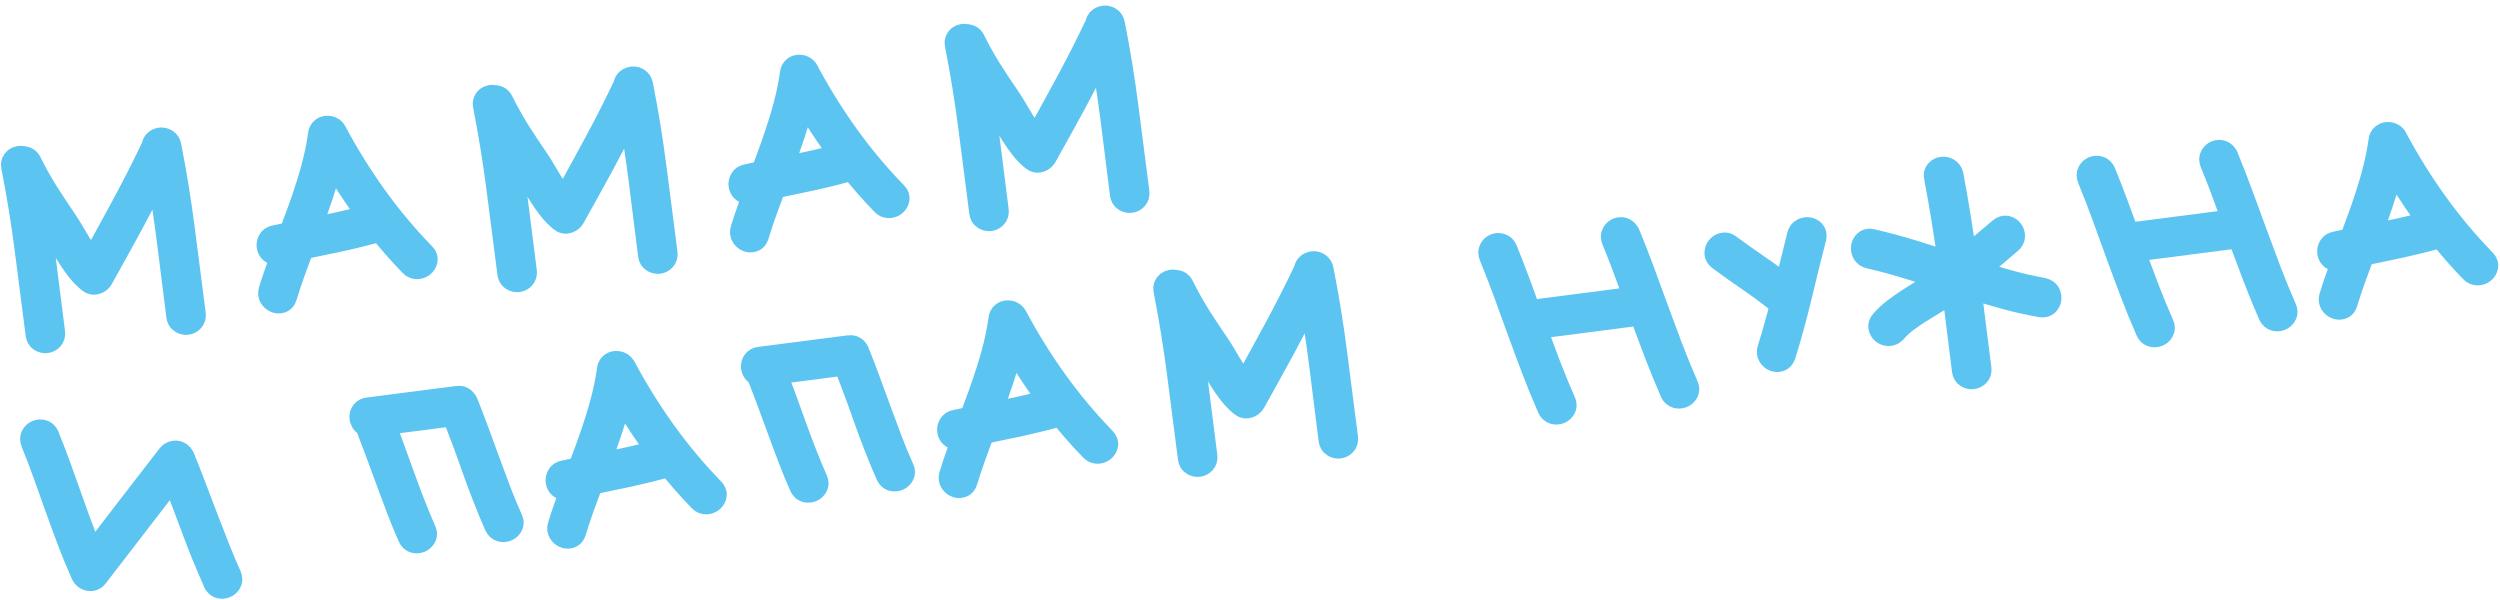 <?xml version="1.0" encoding="UTF-8"?> <svg xmlns="http://www.w3.org/2000/svg" width="325" height="78" viewBox="0 0 325 78" fill="none"> <path d="M20.138 19.009C20.138 18.783 20.245 18.61 20.405 18.49C20.564 18.37 20.751 18.304 20.95 18.29C21.15 18.29 21.336 18.343 21.509 18.45C21.696 18.57 21.802 18.743 21.855 18.996C22.574 22.616 23.16 26.25 23.626 29.897C24.092 33.558 24.558 37.205 25.037 40.852C25.077 41.132 25.01 41.345 24.85 41.518C24.691 41.691 24.504 41.784 24.291 41.81C24.078 41.837 23.879 41.797 23.679 41.664C23.479 41.544 23.36 41.345 23.333 41.078C22.934 37.857 22.521 34.649 22.122 31.441C21.722 28.233 21.23 25.039 20.657 21.844C19.446 24.267 18.208 26.663 16.944 29.006C15.666 31.348 14.375 33.704 13.044 36.074C12.924 36.3 12.724 36.459 12.471 36.553C12.205 36.646 11.966 36.606 11.726 36.406C11.207 35.98 10.741 35.514 10.328 34.982C9.916 34.45 9.516 33.904 9.157 33.331C8.784 32.759 8.438 32.173 8.092 31.574C7.746 30.976 7.387 30.403 7.014 29.871C6.561 29.205 6.122 28.54 5.683 27.874C5.244 27.209 4.804 26.516 4.378 25.824C4.871 28.726 5.284 31.628 5.643 34.516C6.002 37.405 6.375 40.306 6.748 43.235C6.788 43.514 6.721 43.727 6.561 43.9C6.402 44.073 6.215 44.166 6.002 44.193C5.789 44.22 5.59 44.166 5.39 44.047C5.19 43.927 5.084 43.727 5.044 43.461C4.578 39.814 4.099 36.167 3.633 32.506C3.167 28.846 2.568 25.212 1.863 21.591C1.823 21.432 1.836 21.285 1.889 21.165C1.942 21.046 2.022 20.939 2.116 20.859C2.222 20.779 2.342 20.726 2.475 20.7C2.608 20.673 2.741 20.66 2.874 20.7C3.021 20.7 3.18 20.726 3.34 20.793C3.5 20.859 3.62 20.992 3.713 21.179C4.378 22.536 5.11 23.828 5.896 25.092C6.694 26.343 7.52 27.595 8.372 28.846C8.664 29.285 8.957 29.738 9.237 30.23C9.516 30.723 9.809 31.202 10.102 31.681C10.395 32.16 10.701 32.639 11.007 33.118C11.313 33.584 11.659 34.01 12.032 34.396C13.443 31.841 14.841 29.298 16.198 26.783C17.569 24.253 18.874 21.684 20.125 19.049L20.138 19.009Z" fill="#5BC4F1" stroke="#5BC4F1" stroke-width="3.434" stroke-linecap="round" stroke-linejoin="round"></path> <path d="M43.385 17.242C44.942 20.157 46.686 22.965 48.602 25.641C50.519 28.317 52.636 30.846 54.952 33.228C55.151 33.428 55.218 33.627 55.165 33.84C55.111 34.053 55.005 34.226 54.832 34.36C54.659 34.493 54.459 34.559 54.219 34.572C53.98 34.572 53.767 34.493 53.581 34.293C52.862 33.548 52.156 32.789 51.477 32.017C50.799 31.245 50.146 30.459 49.508 29.661C49.481 29.661 49.468 29.661 49.454 29.674C49.454 29.674 49.428 29.674 49.401 29.688C47.711 30.167 46.007 30.593 44.316 30.965C42.626 31.325 40.909 31.684 39.165 32.044C38.766 33.122 38.366 34.187 37.98 35.265C37.594 36.343 37.235 37.421 36.902 38.513C36.822 38.779 36.676 38.938 36.476 38.992C36.263 39.058 36.064 39.045 35.864 38.952C35.664 38.872 35.505 38.725 35.385 38.526C35.265 38.326 35.238 38.1 35.318 37.834C35.598 36.915 35.904 36.01 36.223 35.118C36.543 34.213 36.862 33.321 37.195 32.429C36.995 32.469 36.782 32.509 36.583 32.549C36.383 32.589 36.183 32.629 35.997 32.669C35.731 32.736 35.505 32.682 35.358 32.536C35.198 32.39 35.105 32.203 35.079 31.99C35.052 31.777 35.092 31.564 35.212 31.365C35.318 31.165 35.518 31.032 35.797 30.992C36.144 30.912 36.503 30.846 36.862 30.766C37.222 30.686 37.581 30.619 37.927 30.539C38.327 29.461 38.726 28.396 39.112 27.331C39.498 26.267 39.857 25.188 40.203 24.11C40.549 23.032 40.855 21.941 41.122 20.836C41.388 19.731 41.601 18.613 41.761 17.482C41.787 17.255 41.867 17.082 42.014 16.962C42.147 16.843 42.306 16.776 42.493 16.763C42.666 16.749 42.852 16.776 43.012 16.869C43.185 16.949 43.318 17.082 43.411 17.268L43.385 17.242ZM39.884 30.14C41.308 29.86 42.732 29.568 44.143 29.262C45.554 28.955 46.965 28.609 48.363 28.21C47.364 26.905 46.433 25.574 45.554 24.23C44.662 22.886 43.824 21.515 43.012 20.09C42.653 21.821 42.2 23.525 41.654 25.175C41.108 26.826 40.523 28.476 39.897 30.14H39.884Z" fill="#5BC4F1" stroke="#5BC4F1" stroke-width="3.434" stroke-linecap="round" stroke-linejoin="round"></path> <path d="M81.466 11.078C81.466 10.851 81.573 10.678 81.733 10.559C81.892 10.439 82.079 10.372 82.278 10.359C82.478 10.346 82.664 10.412 82.837 10.519C83.024 10.638 83.13 10.811 83.183 11.064C83.902 14.685 84.488 18.319 84.954 21.966C85.42 25.626 85.886 29.273 86.365 32.921C86.405 33.2 86.338 33.413 86.178 33.586C86.019 33.759 85.832 33.852 85.619 33.879C85.406 33.906 85.207 33.852 85.007 33.733C84.807 33.613 84.688 33.413 84.661 33.147C84.262 29.926 83.849 26.718 83.45 23.51C83.05 20.315 82.558 17.107 81.986 13.913C80.774 16.335 79.536 18.731 78.272 21.074C76.994 23.417 75.703 25.773 74.372 28.142C74.252 28.368 74.052 28.528 73.799 28.621C73.533 28.714 73.294 28.674 73.054 28.475C72.535 28.049 72.069 27.583 71.656 27.051C71.244 26.518 70.844 25.972 70.485 25.4C70.112 24.828 69.766 24.242 69.42 23.643C69.074 23.044 68.715 22.472 68.342 21.939C67.889 21.274 67.45 20.608 67.011 19.943C66.572 19.277 66.132 18.585 65.706 17.893C66.199 20.794 66.612 23.696 66.971 26.585C67.33 29.473 67.703 32.375 68.076 35.303C68.116 35.583 68.049 35.796 67.889 35.969C67.73 36.142 67.543 36.235 67.33 36.262C67.117 36.288 66.918 36.235 66.718 36.115C66.518 35.995 66.412 35.796 66.372 35.53C65.906 31.882 65.427 28.235 64.961 24.575C64.495 20.914 63.896 17.28 63.191 13.66C63.151 13.5 63.164 13.354 63.217 13.234C63.271 13.114 63.35 13.008 63.444 12.928C63.55 12.848 63.67 12.795 63.803 12.768C63.936 12.742 64.069 12.728 64.202 12.768C64.362 12.768 64.508 12.795 64.668 12.861C64.828 12.928 64.948 13.061 65.041 13.247C65.706 14.592 66.439 15.896 67.224 17.161C68.022 18.412 68.848 19.663 69.7 20.901C69.993 21.34 70.285 21.793 70.565 22.285C70.844 22.778 71.137 23.257 71.43 23.736C71.723 24.215 72.029 24.695 72.335 25.174C72.641 25.64 72.987 26.066 73.36 26.452C74.771 23.896 76.169 21.354 77.526 18.838C78.897 16.309 80.202 13.74 81.453 11.104L81.466 11.078Z" fill="#5BC4F1" stroke="#5BC4F1" stroke-width="3.434" stroke-linecap="round" stroke-linejoin="round"></path> <path d="M104.729 9.309C106.286 12.224 108.03 15.032 109.946 17.708C111.863 20.383 113.98 22.912 116.296 25.295C116.495 25.495 116.562 25.694 116.509 25.907C116.455 26.12 116.349 26.293 116.176 26.427C116.003 26.56 115.803 26.626 115.564 26.639C115.324 26.639 115.111 26.56 114.925 26.36C114.206 25.614 113.5 24.856 112.822 24.084C112.143 23.312 111.49 22.513 110.852 21.728C110.825 21.728 110.812 21.728 110.798 21.741C110.798 21.741 110.772 21.754 110.745 21.754C109.055 22.234 107.351 22.66 105.66 23.032C103.97 23.405 102.253 23.751 100.509 24.11C100.11 25.175 99.71 26.253 99.324 27.332C98.938 28.41 98.579 29.488 98.246 30.579C98.166 30.846 98.02 31.005 97.82 31.059C97.607 31.125 97.408 31.112 97.208 31.019C97.008 30.925 96.849 30.792 96.729 30.593C96.609 30.393 96.582 30.167 96.662 29.901C96.942 28.982 97.248 28.077 97.567 27.185C97.887 26.293 98.206 25.388 98.539 24.496C98.339 24.536 98.126 24.576 97.927 24.616C97.727 24.656 97.527 24.696 97.341 24.736C97.075 24.802 96.849 24.749 96.702 24.603C96.542 24.456 96.449 24.27 96.423 24.057C96.396 23.844 96.436 23.645 96.556 23.431C96.662 23.232 96.862 23.099 97.141 23.059C97.487 22.979 97.847 22.912 98.206 22.832C98.566 22.753 98.925 22.686 99.271 22.606C99.684 21.541 100.07 20.463 100.456 19.398C100.842 18.334 101.201 17.255 101.547 16.177C101.893 15.099 102.199 14.008 102.466 12.903C102.732 11.798 102.945 10.68 103.105 9.548C103.131 9.322 103.211 9.149 103.358 9.029C103.491 8.909 103.65 8.843 103.837 8.83C104.01 8.816 104.196 8.843 104.356 8.936C104.529 9.016 104.662 9.149 104.755 9.335L104.729 9.309ZM101.228 22.207C102.652 21.927 104.076 21.635 105.487 21.328C106.898 21.022 108.309 20.676 109.707 20.277C108.708 18.972 107.777 17.641 106.898 16.297C106.006 14.953 105.168 13.582 104.356 12.157C103.996 13.888 103.544 15.591 102.998 17.242C102.452 18.892 101.867 20.543 101.241 22.207H101.228Z" fill="#5BC4F1" stroke="#5BC4F1" stroke-width="3.434" stroke-linecap="round" stroke-linejoin="round"></path> <path d="M142.81 3.159C142.81 2.933 142.917 2.759 143.077 2.64C143.236 2.52 143.423 2.453 143.622 2.44C143.822 2.44 144.008 2.493 144.181 2.6C144.368 2.72 144.474 2.893 144.527 3.146C145.246 6.766 145.832 10.4 146.298 14.047C146.764 17.707 147.23 21.355 147.709 25.002C147.749 25.281 147.682 25.494 147.522 25.667C147.363 25.84 147.176 25.934 146.963 25.96C146.75 25.987 146.551 25.934 146.351 25.814C146.151 25.694 146.045 25.494 146.005 25.228C145.606 22.007 145.193 18.799 144.794 15.591C144.381 12.396 143.902 9.189 143.33 5.994C142.118 8.417 140.88 10.812 139.616 13.155C138.338 15.498 137.047 17.854 135.716 20.21C135.596 20.436 135.396 20.596 135.143 20.689C134.877 20.782 134.638 20.742 134.398 20.543C133.879 20.117 133.413 19.651 133 19.118C132.588 18.586 132.188 18.04 131.829 17.468C131.456 16.895 131.11 16.31 130.764 15.711C130.418 15.112 130.059 14.54 129.686 14.007C129.233 13.342 128.794 12.676 128.355 12.011C127.916 11.345 127.476 10.653 127.05 9.961C127.543 12.862 127.956 15.764 128.315 18.653C128.674 21.541 129.047 24.443 129.42 27.371C129.46 27.651 129.393 27.864 129.233 28.037C129.074 28.21 128.887 28.303 128.674 28.329C128.461 28.356 128.262 28.303 128.062 28.183C127.862 28.063 127.743 27.864 127.716 27.597C127.25 23.95 126.771 20.303 126.305 16.643C125.839 12.982 125.24 9.348 124.535 5.728C124.495 5.568 124.508 5.422 124.561 5.302C124.615 5.182 124.694 5.076 124.788 4.996C124.894 4.916 125.014 4.863 125.147 4.836C125.28 4.809 125.413 4.796 125.546 4.836C125.693 4.836 125.852 4.863 126.012 4.929C126.172 4.996 126.292 5.129 126.385 5.315C127.05 6.673 127.783 7.964 128.568 9.229C129.367 10.48 130.192 11.731 131.044 12.969C131.337 13.408 131.629 13.861 131.909 14.353C132.188 14.846 132.481 15.325 132.774 15.804C133.067 16.297 133.373 16.762 133.679 17.242C133.985 17.707 134.331 18.133 134.704 18.52C136.115 15.964 137.513 13.421 138.87 10.906C140.241 8.377 141.546 5.808 142.797 3.172L142.81 3.159Z" fill="#5BC4F1" stroke="#5BC4F1" stroke-width="3.434" stroke-linecap="round" stroke-linejoin="round"></path> <path d="M28.127 75.622C27.088 73.319 26.13 70.977 25.265 68.621C24.4 66.265 23.494 63.909 22.563 61.579C20.859 63.789 19.155 65.998 17.478 68.181C15.801 70.378 14.097 72.574 12.393 74.784C12.3 74.917 12.18 75.023 12.034 75.076C11.887 75.13 11.741 75.143 11.608 75.116C11.461 75.09 11.328 75.036 11.209 74.943C11.089 74.85 10.996 74.744 10.929 74.597C10.303 73.2 9.718 71.789 9.172 70.351C8.626 68.913 8.107 67.476 7.588 66.038C7.069 64.601 6.563 63.163 6.044 61.712C5.525 60.275 4.992 58.85 4.407 57.426C4.3 57.173 4.3 56.947 4.407 56.747C4.513 56.548 4.66 56.401 4.859 56.322C5.059 56.242 5.272 56.228 5.498 56.282C5.725 56.335 5.884 56.495 5.991 56.734C6.523 58.052 7.029 59.37 7.508 60.687C7.987 62.019 8.467 63.336 8.932 64.667C9.398 65.998 9.878 67.316 10.37 68.647C10.849 69.978 11.368 71.283 11.914 72.574C13.618 70.351 15.322 68.128 17.012 65.932C18.703 63.736 20.406 61.526 22.123 59.316C22.217 59.197 22.337 59.103 22.483 59.05C22.629 58.997 22.776 58.984 22.909 58.997C23.055 59.01 23.188 59.063 23.308 59.157C23.428 59.25 23.521 59.356 23.588 59.503C24.12 60.794 24.626 62.072 25.105 63.363C25.598 64.654 26.09 65.945 26.583 67.236C27.075 68.527 27.581 69.819 28.087 71.11C28.593 72.401 29.138 73.679 29.697 74.943C29.817 75.21 29.817 75.436 29.697 75.635C29.578 75.835 29.431 75.968 29.231 76.048C29.032 76.128 28.832 76.141 28.606 76.088C28.393 76.035 28.22 75.875 28.1 75.609L28.127 75.622Z" fill="#5BC4F1" stroke="#5BC4F1" stroke-width="3.434" stroke-linecap="round" stroke-linejoin="round"></path> <path d="M60.426 52.389C60.932 53.654 61.424 54.932 61.89 56.196C62.356 57.474 62.822 58.739 63.288 60.016C63.754 61.294 64.233 62.572 64.712 63.837C65.191 65.101 65.71 66.366 66.269 67.603C66.389 67.856 66.389 68.069 66.269 68.269C66.163 68.469 66.003 68.602 65.803 68.682C65.604 68.761 65.391 68.775 65.178 68.722C64.965 68.668 64.792 68.509 64.672 68.269C63.621 65.886 62.675 63.45 61.81 61.001C60.945 58.539 60.04 56.09 59.068 53.667L49.604 54.892C50.057 56.076 50.509 57.261 50.935 58.446C51.361 59.63 51.801 60.815 52.227 62.013C52.653 63.211 53.105 64.396 53.558 65.567C54.01 66.738 54.503 67.91 55.008 69.068C55.128 69.321 55.128 69.534 55.008 69.733C54.889 69.933 54.742 70.066 54.543 70.146C54.343 70.226 54.143 70.239 53.917 70.186C53.704 70.132 53.531 69.973 53.425 69.733C52.892 68.535 52.4 67.324 51.934 66.113C51.468 64.901 51.015 63.677 50.563 62.439C50.11 61.201 49.658 59.976 49.205 58.752C48.752 57.527 48.286 56.303 47.807 55.078C47.594 55.038 47.435 54.932 47.315 54.759C47.208 54.586 47.142 54.399 47.142 54.213C47.142 54.013 47.195 53.84 47.315 53.68C47.435 53.521 47.621 53.414 47.861 53.388L59.508 51.883C59.667 51.857 59.8 51.883 59.907 51.91C60.013 51.95 60.106 52.017 60.186 52.083C60.266 52.163 60.346 52.256 60.399 52.389H60.426Z" fill="#5BC4F1" stroke="#5BC4F1" stroke-width="3.434" stroke-linecap="round" stroke-linejoin="round"></path> <path d="M80.966 47.818C82.524 50.733 84.267 53.542 86.184 56.217C88.101 58.893 90.218 61.422 92.534 63.804C92.72 64.004 92.8 64.204 92.746 64.417C92.693 64.63 92.587 64.803 92.414 64.936C92.241 65.069 92.041 65.135 91.801 65.149C91.562 65.162 91.349 65.069 91.162 64.869C90.444 64.124 89.738 63.365 89.059 62.593C88.381 61.821 87.728 61.036 87.089 60.237C87.063 60.237 87.049 60.237 87.036 60.251C87.036 60.251 87.01 60.251 86.983 60.264C85.293 60.743 83.589 61.169 81.898 61.542C80.208 61.901 78.491 62.26 76.747 62.62C76.348 63.698 75.948 64.763 75.562 65.841C75.176 66.919 74.817 67.997 74.484 69.089C74.404 69.355 74.258 69.515 74.058 69.568C73.845 69.635 73.645 69.621 73.446 69.528C73.246 69.448 73.087 69.302 72.967 69.102C72.847 68.903 72.82 68.676 72.9 68.41C73.18 67.492 73.486 66.586 73.805 65.695C74.125 64.79 74.444 63.898 74.777 63.006C74.577 63.046 74.364 63.086 74.165 63.126C73.965 63.166 73.765 63.206 73.579 63.245C73.313 63.312 73.087 63.259 72.927 63.112C72.767 62.966 72.674 62.779 72.647 62.567C72.621 62.354 72.66 62.141 72.78 61.941C72.887 61.741 73.087 61.608 73.353 61.568C73.699 61.488 74.058 61.422 74.418 61.342C74.777 61.262 75.136 61.196 75.482 61.116C75.882 60.038 76.281 58.973 76.667 57.908C77.053 56.843 77.412 55.765 77.759 54.687C78.105 53.608 78.411 52.517 78.677 51.412C78.943 50.307 79.156 49.189 79.316 48.058C79.343 47.831 79.422 47.658 79.569 47.539C79.715 47.419 79.862 47.352 80.048 47.339C80.221 47.326 80.407 47.352 80.567 47.446C80.74 47.525 80.873 47.658 80.966 47.845V47.818ZM77.466 60.716C78.89 60.437 80.314 60.144 81.725 59.838C83.136 59.532 84.534 59.186 85.945 58.786C84.946 57.482 84.015 56.151 83.136 54.806C82.244 53.462 81.406 52.091 80.594 50.667C80.234 52.397 79.782 54.101 79.236 55.751C78.69 57.402 78.105 59.053 77.479 60.716H77.466Z" fill="#5BC4F1" stroke="#5BC4F1" stroke-width="3.434" stroke-linecap="round" stroke-linejoin="round"></path> <path d="M111.299 45.804C111.805 47.068 112.297 48.346 112.763 49.611C113.229 50.888 113.695 52.153 114.161 53.431C114.626 54.709 115.106 55.986 115.585 57.251C116.064 58.515 116.583 59.78 117.142 61.018C117.262 61.271 117.262 61.484 117.142 61.683C117.022 61.883 116.876 62.016 116.676 62.096C116.477 62.176 116.277 62.189 116.051 62.136C115.838 62.083 115.665 61.923 115.558 61.683C114.507 59.301 113.562 56.865 112.696 54.416C111.831 51.953 110.926 49.504 109.954 47.081L100.49 48.306C100.956 49.491 101.396 50.675 101.835 51.86C102.261 53.045 102.7 54.229 103.126 55.427C103.552 56.625 104.004 57.81 104.457 58.981C104.91 60.153 105.402 61.324 105.908 62.482C106.028 62.735 106.028 62.948 105.908 63.148C105.788 63.347 105.642 63.48 105.442 63.56C105.242 63.64 105.029 63.653 104.816 63.6C104.603 63.547 104.43 63.387 104.324 63.148C103.791 61.95 103.299 60.738 102.833 59.527C102.367 58.316 101.915 57.091 101.462 55.853C101.01 54.615 100.557 53.391 100.104 52.166C99.652 50.941 99.186 49.717 98.707 48.492C98.494 48.452 98.334 48.346 98.214 48.173C98.094 48 98.041 47.813 98.041 47.627C98.041 47.428 98.094 47.255 98.214 47.095C98.334 46.935 98.52 46.828 98.76 46.802L110.407 45.298C110.567 45.271 110.7 45.298 110.806 45.324C110.913 45.364 111.006 45.431 111.086 45.497C111.166 45.577 111.246 45.67 111.299 45.804Z" fill="#5BC4F1" stroke="#5BC4F1" stroke-width="3.434" stroke-linecap="round" stroke-linejoin="round"></path> <path d="M131.853 41.24C133.41 44.156 135.154 46.964 137.07 49.64C138.987 52.315 141.104 54.844 143.42 57.227C143.606 57.426 143.686 57.626 143.633 57.839C143.579 58.052 143.473 58.225 143.3 58.358C143.127 58.491 142.927 58.558 142.688 58.571C142.448 58.571 142.235 58.491 142.049 58.292C141.33 57.546 140.624 56.788 139.946 56.016C139.267 55.243 138.614 54.458 137.976 53.66C137.949 53.66 137.936 53.66 137.922 53.673C137.922 53.673 137.896 53.673 137.869 53.686C136.179 54.165 134.475 54.591 132.784 54.964C131.094 55.323 129.377 55.683 127.633 56.042C127.234 57.12 126.834 58.185 126.448 59.263C126.062 60.342 125.703 61.42 125.37 62.511C125.29 62.777 125.144 62.937 124.944 62.99C124.731 63.057 124.532 63.044 124.332 62.95C124.132 62.87 123.973 62.724 123.853 62.525C123.733 62.325 123.706 62.099 123.786 61.832C124.066 60.914 124.372 60.009 124.691 59.117C125.011 58.212 125.33 57.32 125.663 56.428C125.463 56.468 125.25 56.508 125.051 56.548C124.851 56.588 124.651 56.628 124.465 56.668C124.199 56.734 123.973 56.681 123.826 56.535C123.666 56.388 123.573 56.202 123.547 55.989C123.52 55.776 123.56 55.563 123.68 55.363C123.786 55.164 123.986 55.031 124.252 54.991C124.598 54.911 124.958 54.844 125.317 54.764C125.676 54.684 126.036 54.618 126.382 54.538C126.781 53.46 127.18 52.395 127.566 51.33C127.953 50.265 128.312 49.187 128.658 48.109C129.004 47.031 129.31 45.939 129.576 44.834C129.843 43.73 130.056 42.611 130.215 41.48C130.242 41.254 130.322 41.081 130.468 40.961C130.601 40.841 130.761 40.775 130.947 40.761C131.12 40.748 131.307 40.775 131.467 40.868C131.64 40.948 131.773 41.081 131.866 41.267L131.853 41.24ZM128.352 54.139C129.776 53.859 131.2 53.566 132.611 53.26C134.022 52.954 135.42 52.608 136.831 52.209C135.832 50.904 134.901 49.573 134.022 48.229C133.144 46.884 132.292 45.513 131.48 44.089C131.12 45.819 130.668 47.523 130.122 49.174C129.576 50.824 128.991 52.475 128.365 54.139H128.352Z" fill="#5BC4F1" stroke="#5BC4F1" stroke-width="3.434" stroke-linecap="round" stroke-linejoin="round"></path> <path d="M169.934 35.092C169.934 34.866 170.041 34.693 170.201 34.573C170.36 34.453 170.547 34.387 170.746 34.373C170.946 34.36 171.132 34.427 171.305 34.533C171.492 34.653 171.598 34.826 171.652 35.079C172.37 38.7 172.956 42.333 173.422 45.98C173.888 49.641 174.354 53.288 174.833 56.935C174.873 57.215 174.806 57.428 174.646 57.601C174.487 57.774 174.3 57.867 174.087 57.894C173.874 57.92 173.675 57.867 173.475 57.747C173.275 57.627 173.156 57.428 173.129 57.161C172.73 53.94 172.317 50.732 171.918 47.525C171.518 44.33 171.026 41.122 170.454 37.927C169.242 40.35 168.004 42.746 166.74 45.089C165.462 47.431 164.171 49.787 162.84 52.157C162.72 52.383 162.52 52.543 162.267 52.636C162.001 52.729 161.762 52.689 161.522 52.489C161.003 52.063 160.537 51.598 160.124 51.065C159.712 50.533 159.312 49.987 158.953 49.415C158.58 48.842 158.234 48.257 157.888 47.658C157.542 47.059 157.183 46.486 156.81 45.954C156.357 45.288 155.918 44.623 155.479 43.957C155.04 43.292 154.6 42.599 154.174 41.907C154.667 44.809 155.08 47.711 155.439 50.599C155.798 53.488 156.171 56.389 156.544 59.318C156.584 59.597 156.517 59.81 156.357 59.983C156.198 60.156 156.011 60.25 155.798 60.276C155.585 60.303 155.386 60.25 155.186 60.13C154.986 60.01 154.867 59.81 154.84 59.544C154.374 55.897 153.895 52.25 153.429 48.589C152.963 44.929 152.364 41.295 151.659 37.675C151.619 37.515 151.632 37.368 151.685 37.249C151.739 37.129 151.818 37.022 151.912 36.942C152.018 36.863 152.138 36.809 152.271 36.783C152.404 36.756 152.537 36.743 152.67 36.783C152.817 36.783 152.976 36.809 153.136 36.876C153.296 36.942 153.416 37.075 153.509 37.262C154.174 38.606 154.907 39.911 155.692 41.175C156.491 42.426 157.316 43.678 158.168 44.916C158.461 45.355 158.753 45.807 159.033 46.3C159.312 46.792 159.605 47.272 159.898 47.751C160.191 48.23 160.497 48.709 160.803 49.188C161.109 49.654 161.455 50.08 161.828 50.466C163.239 47.91 164.637 45.368 165.994 42.852C167.365 40.323 168.67 37.754 169.921 35.119L169.934 35.092Z" fill="#5BC4F1" stroke="#5BC4F1" stroke-width="3.434" stroke-linecap="round" stroke-linejoin="round"></path> <path d="M211.489 30.442C212.155 32.079 212.807 33.73 213.419 35.394C214.031 37.057 214.644 38.708 215.243 40.372C215.855 42.036 216.467 43.686 217.093 45.337C217.719 46.987 218.397 48.624 219.103 50.248C219.223 50.501 219.223 50.714 219.103 50.914C218.983 51.114 218.837 51.247 218.637 51.327C218.437 51.406 218.224 51.42 218.011 51.367C217.798 51.313 217.625 51.154 217.506 50.914C216.76 49.197 216.055 47.48 215.402 45.763C214.75 44.046 214.098 42.302 213.459 40.571L199.27 42.408C199.895 44.086 200.508 45.749 201.133 47.4C201.759 49.05 202.438 50.688 203.157 52.325C203.276 52.578 203.276 52.791 203.157 52.99C203.037 53.19 202.89 53.323 202.691 53.403C202.491 53.483 202.278 53.496 202.065 53.443C201.852 53.39 201.679 53.23 201.559 52.99C200.854 51.367 200.175 49.729 199.549 48.079C198.924 46.428 198.298 44.778 197.699 43.114C197.087 41.45 196.488 39.786 195.889 38.136C195.277 36.485 194.651 34.821 193.972 33.184C193.866 32.931 193.866 32.705 193.972 32.505C194.079 32.306 194.225 32.159 194.425 32.079C194.624 31.999 194.837 31.986 195.064 32.053C195.29 32.119 195.45 32.266 195.556 32.518C196.115 33.889 196.648 35.247 197.153 36.618C197.659 37.989 198.165 39.36 198.671 40.758L212.86 38.921C212.381 37.603 211.902 36.299 211.423 34.994C210.943 33.69 210.438 32.412 209.905 31.121C209.799 30.868 209.799 30.642 209.905 30.442C210.012 30.242 210.158 30.096 210.358 30.016C210.557 29.936 210.77 29.923 210.983 29.989C211.196 30.056 211.356 30.216 211.462 30.455L211.489 30.442Z" fill="#5BC4F1" stroke="#5BC4F1" stroke-width="3.434" stroke-linecap="round" stroke-linejoin="round"></path> <path d="M234.025 30.634C234.092 30.367 234.225 30.181 234.438 30.075C234.651 29.968 234.85 29.928 235.063 29.955C235.276 29.981 235.449 30.075 235.596 30.234C235.742 30.394 235.782 30.594 235.715 30.86C235.05 33.429 234.424 35.984 233.825 38.514C233.213 41.056 232.521 43.585 231.736 46.114C231.642 46.38 231.496 46.54 231.296 46.606C231.097 46.673 230.897 46.66 230.697 46.58C230.498 46.5 230.338 46.354 230.218 46.154C230.098 45.954 230.072 45.728 230.152 45.462C230.471 44.464 230.764 43.452 231.043 42.467C231.323 41.482 231.589 40.47 231.842 39.459C230.524 38.394 229.167 37.382 227.782 36.424C226.398 35.479 225.014 34.494 223.643 33.482C223.416 33.322 223.297 33.123 223.297 32.896C223.297 32.67 223.363 32.484 223.496 32.311C223.629 32.138 223.802 32.018 224.029 31.965C224.255 31.898 224.468 31.965 224.681 32.124C225.959 33.056 227.237 33.975 228.528 34.853C229.819 35.732 231.07 36.663 232.295 37.635C232.587 36.464 232.88 35.306 233.16 34.134C233.439 32.976 233.732 31.805 234.025 30.634Z" fill="#5BC4F1" stroke="#5BC4F1" stroke-width="3.434" stroke-linecap="round" stroke-linejoin="round"></path> <path d="M265.571 37.853C265.837 37.907 266.037 38.026 266.144 38.226C266.25 38.426 266.29 38.639 266.263 38.852C266.237 39.065 266.144 39.238 265.984 39.384C265.824 39.53 265.598 39.584 265.332 39.53C263.694 39.238 262.084 38.878 260.513 38.439C258.942 38 257.372 37.534 255.775 37.028C256.027 38.865 256.267 40.688 256.48 42.485C256.706 44.296 256.933 46.106 257.172 47.943C257.212 48.222 257.146 48.435 256.986 48.595C256.826 48.755 256.64 48.848 256.427 48.875C256.214 48.901 256.014 48.861 255.814 48.742C255.615 48.622 255.508 48.435 255.468 48.156C255.229 46.319 255.002 44.495 254.789 42.698C254.563 40.888 254.337 39.078 254.084 37.241C253.924 37.374 253.765 37.494 253.605 37.614C253.458 37.733 253.299 37.853 253.126 37.986C252.567 38.412 251.981 38.798 251.355 39.171C250.73 39.544 250.117 39.93 249.492 40.316C248.88 40.702 248.281 41.114 247.708 41.54C247.136 41.966 246.63 42.446 246.177 42.965C245.991 43.164 245.778 43.271 245.552 43.271C245.312 43.271 245.113 43.204 244.94 43.071C244.766 42.938 244.66 42.765 244.607 42.552C244.554 42.339 244.62 42.139 244.806 41.926C245.299 41.354 245.858 40.848 246.444 40.396C247.043 39.943 247.655 39.517 248.294 39.105C248.933 38.705 249.572 38.292 250.211 37.893C250.85 37.494 251.462 37.068 252.061 36.602C252.194 36.522 252.314 36.429 252.42 36.322C252.527 36.229 252.646 36.136 252.78 36.043C251.169 35.511 249.545 35.005 247.934 34.512C246.324 34.02 244.687 33.581 243.036 33.194C242.77 33.128 242.57 32.995 242.464 32.782C242.357 32.569 242.317 32.356 242.344 32.143C242.384 31.93 242.477 31.757 242.637 31.597C242.796 31.451 243.009 31.411 243.276 31.477C245.059 31.89 246.803 32.356 248.533 32.888C250.251 33.421 251.968 33.967 253.698 34.539C253.432 32.596 253.152 30.665 252.846 28.762C252.54 26.859 252.207 24.942 251.835 23.012C251.768 22.745 251.821 22.533 251.968 22.373C252.114 22.213 252.3 22.12 252.513 22.093C252.726 22.067 252.939 22.107 253.139 22.226C253.339 22.346 253.472 22.533 253.538 22.799C253.884 24.662 254.217 26.526 254.51 28.376C254.803 30.226 255.082 32.09 255.362 33.967C256.986 32.649 258.596 31.318 260.18 29.96C260.393 29.774 260.606 29.72 260.819 29.76C261.032 29.814 261.205 29.92 261.338 30.093C261.472 30.266 261.538 30.466 261.538 30.692C261.538 30.918 261.432 31.131 261.219 31.304C260.407 31.997 259.595 32.689 258.796 33.367C257.997 34.046 257.185 34.725 256.347 35.391C257.878 35.883 259.395 36.336 260.912 36.762C262.43 37.188 263.974 37.547 265.545 37.827L265.571 37.853Z" fill="#5BC4F1" stroke="#5BC4F1" stroke-width="3.434" stroke-linecap="round" stroke-linejoin="round"></path> <path d="M289.26 20.396C289.926 22.033 290.578 23.684 291.19 25.348C291.802 27.012 292.415 28.662 293.014 30.326C293.626 31.99 294.238 33.64 294.864 35.291C295.489 36.941 296.168 38.578 296.874 40.203C296.994 40.455 296.994 40.682 296.874 40.868C296.754 41.068 296.608 41.201 296.408 41.281C296.208 41.361 296.009 41.374 295.782 41.321C295.569 41.267 295.396 41.108 295.276 40.868C294.531 39.151 293.826 37.434 293.173 35.717C292.521 34 291.869 32.269 291.23 30.526L277.041 32.362C277.666 34.04 278.279 35.703 278.904 37.354C279.53 39.005 280.209 40.642 280.927 42.279C281.047 42.532 281.047 42.745 280.927 42.944C280.821 43.144 280.661 43.277 280.462 43.357C280.262 43.437 280.049 43.45 279.836 43.397C279.623 43.344 279.45 43.184 279.343 42.944C278.625 41.321 277.959 39.683 277.334 38.033C276.708 36.382 276.082 34.732 275.483 33.068C274.884 31.404 274.272 29.74 273.673 28.09C273.074 26.439 272.435 24.775 271.756 23.138C271.65 22.885 271.65 22.659 271.756 22.459C271.863 22.259 272.009 22.113 272.209 22.033C272.409 21.953 272.622 21.94 272.848 22.007C273.074 22.073 273.234 22.22 273.34 22.473C273.899 23.843 274.432 25.201 274.938 26.572C275.443 27.943 275.949 29.314 276.455 30.712L290.644 28.875C290.165 27.557 289.686 26.253 289.207 24.948C288.728 23.644 288.222 22.366 287.689 21.075C287.583 20.822 287.583 20.596 287.689 20.396C287.796 20.196 287.956 20.05 288.142 19.97C288.342 19.89 288.555 19.877 288.767 19.943C288.98 20.01 289.14 20.17 289.247 20.409L289.26 20.396Z" fill="#5BC4F1" stroke="#5BC4F1" stroke-width="3.434" stroke-linecap="round" stroke-linejoin="round"></path> <path d="M311.26 18.055C312.818 20.97 314.561 23.779 316.478 26.454C318.395 29.13 320.511 31.659 322.827 34.041C323.027 34.241 323.094 34.441 323.04 34.654C322.987 34.867 322.881 35.04 322.708 35.173C322.534 35.306 322.335 35.373 322.095 35.386C321.856 35.386 321.643 35.306 321.456 35.106C320.738 34.361 320.032 33.602 319.353 32.83C318.674 32.058 318.022 31.259 317.383 30.474C317.357 30.474 317.343 30.474 317.33 30.487C317.33 30.487 317.303 30.501 317.277 30.501C315.586 30.98 313.882 31.406 312.192 31.779C310.502 32.151 308.784 32.497 307.041 32.857C306.641 33.922 306.242 35 305.856 36.078C305.47 37.156 305.111 38.234 304.778 39.326C304.698 39.592 304.552 39.752 304.352 39.805C304.139 39.871 303.939 39.858 303.74 39.765C303.54 39.685 303.38 39.539 303.26 39.339C303.141 39.139 303.114 38.913 303.194 38.647C303.473 37.728 303.78 36.823 304.099 35.931C304.418 35.026 304.738 34.135 305.071 33.243C304.871 33.283 304.658 33.323 304.458 33.362C304.259 33.403 304.059 33.442 303.873 33.482C303.607 33.549 303.394 33.496 303.234 33.349C303.074 33.203 302.981 33.016 302.954 32.803C302.928 32.59 302.968 32.391 303.087 32.178C303.207 31.978 303.394 31.845 303.66 31.805C304.019 31.725 304.365 31.659 304.725 31.579C305.084 31.499 305.443 31.433 305.789 31.353C306.189 30.288 306.588 29.21 306.974 28.145C307.36 27.08 307.72 26.002 308.066 24.924C308.412 23.845 308.718 22.754 308.984 21.649C309.25 20.544 309.463 19.426 309.623 18.295C309.65 18.068 309.729 17.895 309.876 17.776C310.022 17.656 310.169 17.589 310.355 17.576C310.528 17.563 310.714 17.589 310.888 17.682C311.061 17.762 311.194 17.895 311.287 18.082L311.26 18.055ZM307.759 30.953C309.184 30.674 310.608 30.381 312.019 30.075C313.43 29.769 314.841 29.422 316.238 29.023C315.24 27.719 314.308 26.388 313.43 25.043C312.538 23.699 311.699 22.328 310.888 20.904C310.528 22.634 310.076 24.338 309.53 25.988C308.984 27.639 308.398 29.289 307.773 30.953H307.759Z" fill="#5BC4F1" stroke="#5BC4F1" stroke-width="3.434" stroke-linecap="round" stroke-linejoin="round"></path> </svg> 